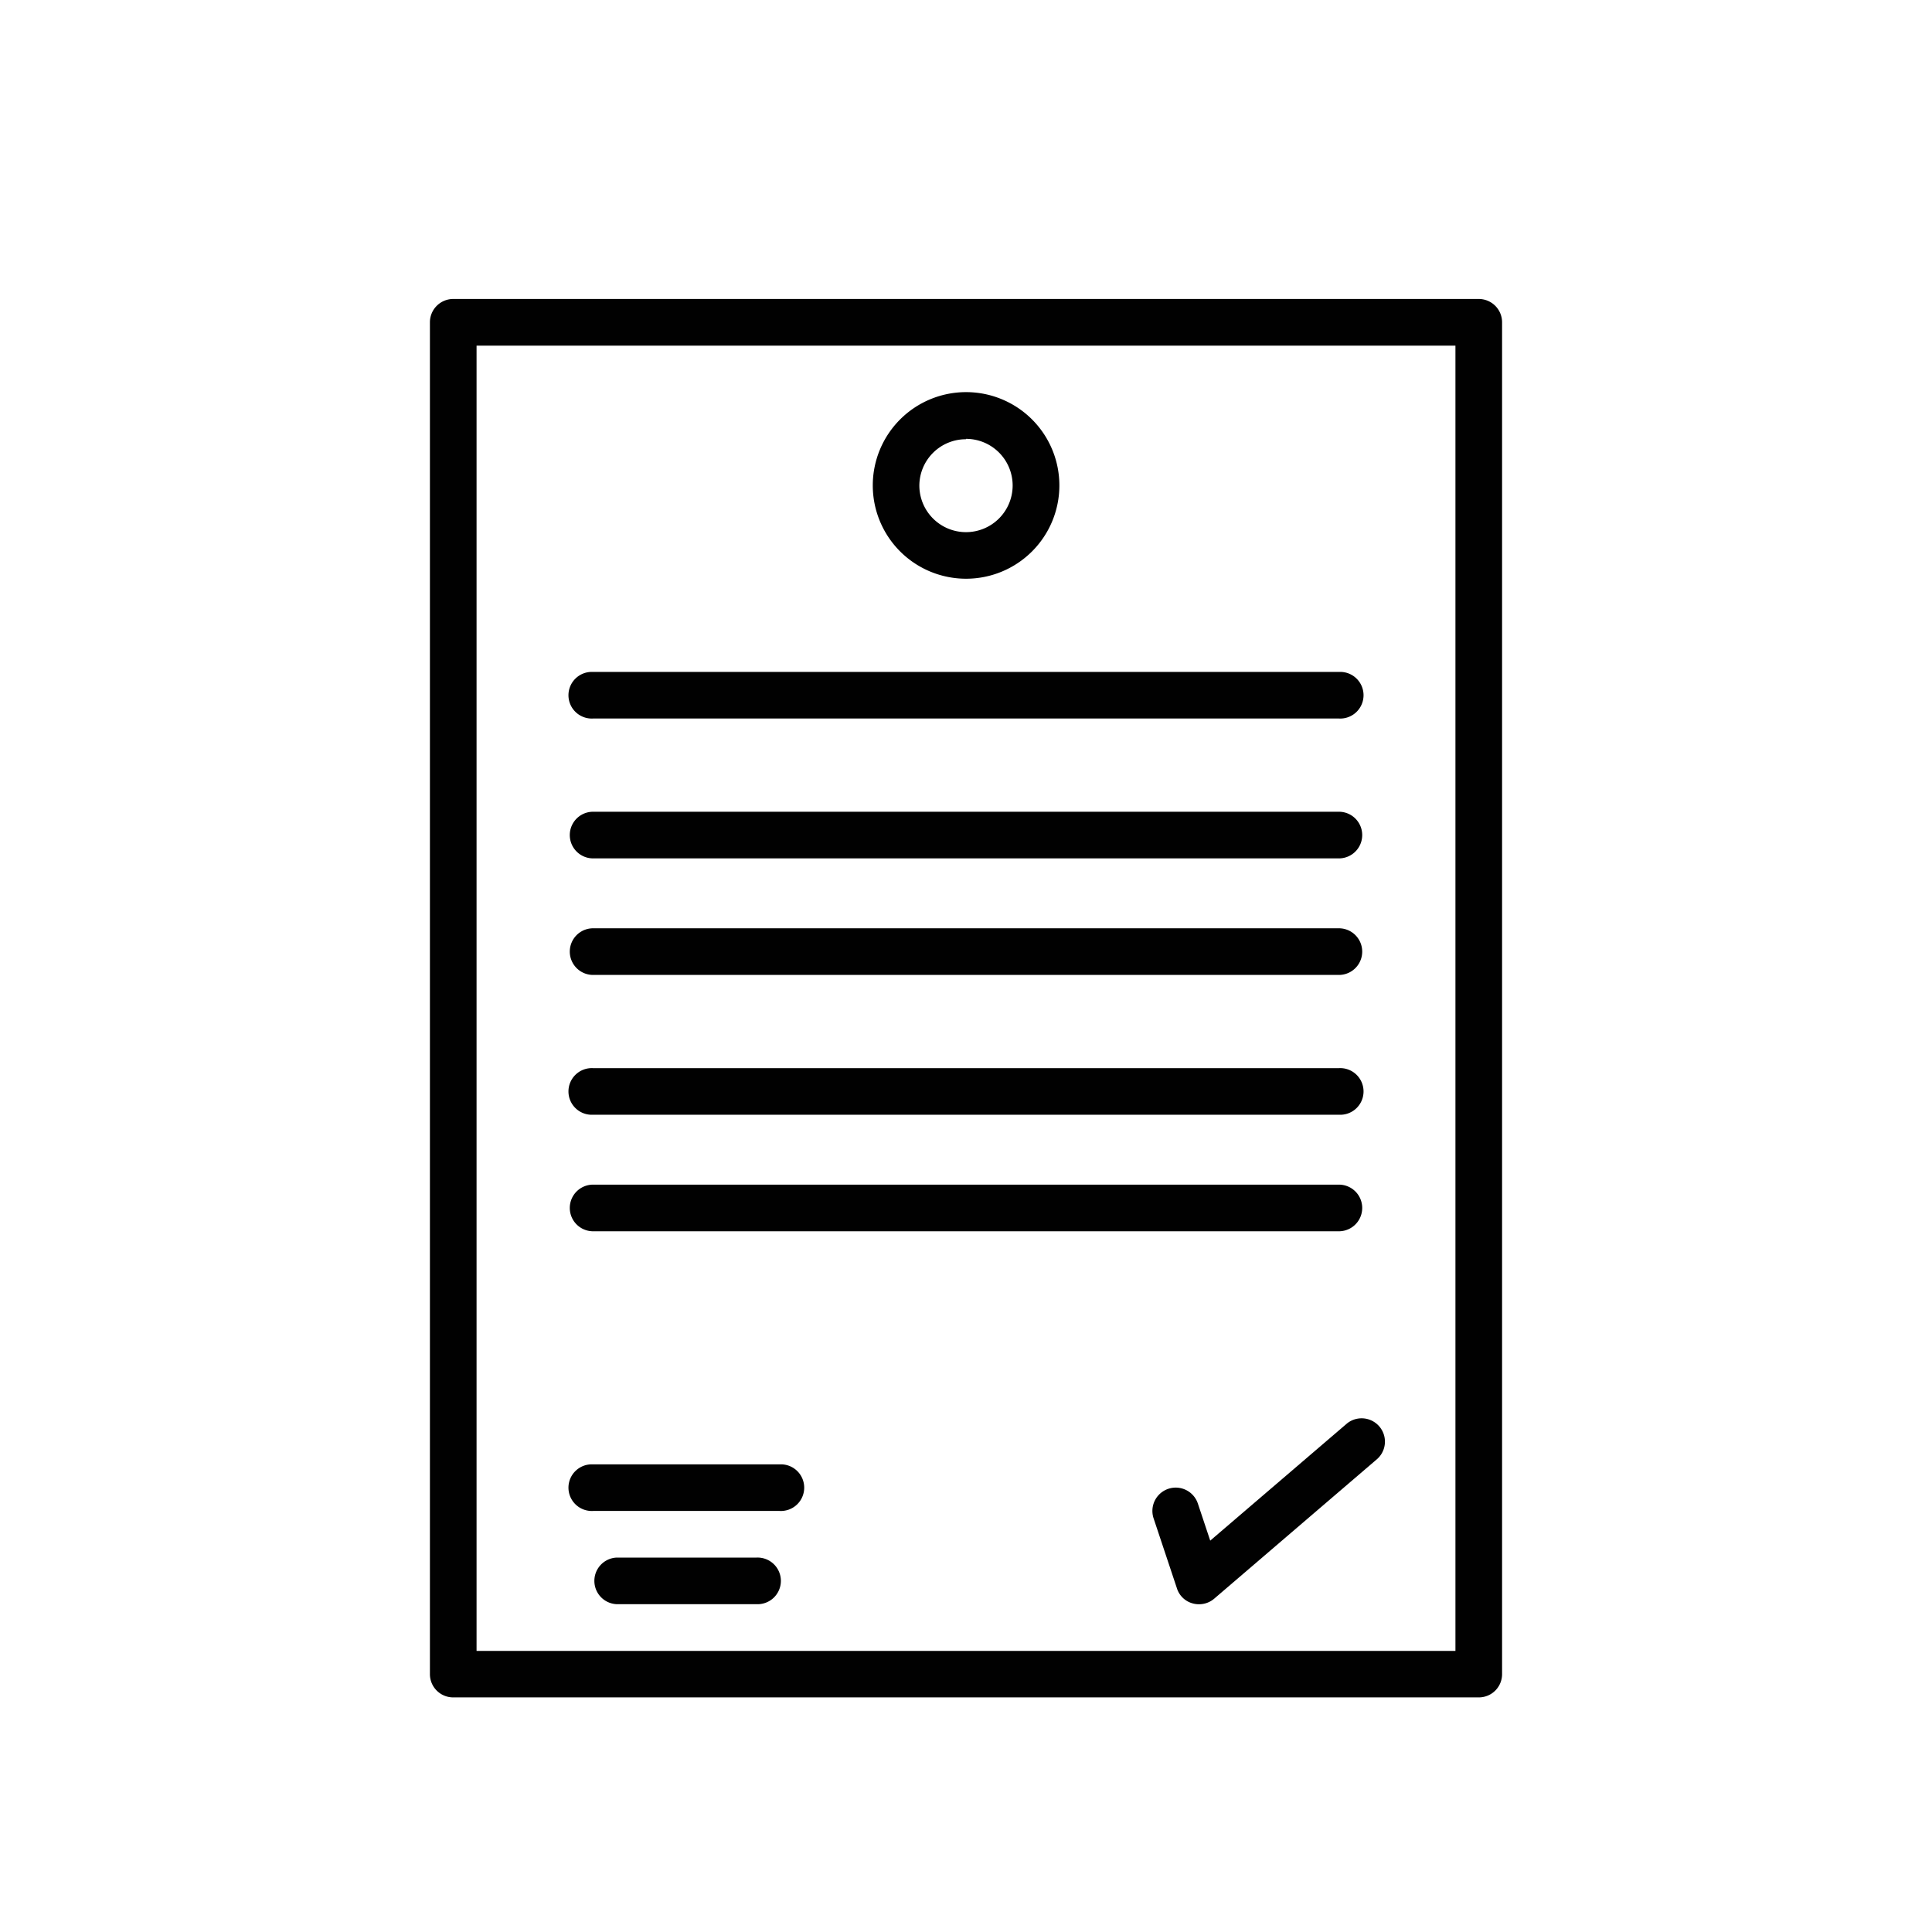 <svg id="Layer_1" data-name="Layer 1" xmlns="http://www.w3.org/2000/svg" viewBox="0 0 255.12 255.12"><defs><style>.cls-1{fill:#010101;}</style></defs><path class="cls-1" d="M195.27,39.48H59.85a3.08,3.08,0,0,0-3.08,3.08V221.07a3.07,3.07,0,0,0,3.08,3.07H195.27a3.07,3.07,0,0,0,3.08-3.07V42.56A3.08,3.08,0,0,0,195.27,39.48ZM192.19,218H62.93V45.64H192.19Z"/><path class="cls-1" d="M159.81,203.44l-1.63-4.89a3.08,3.08,0,0,0-5.85,1.94l3.08,9.24a3,3,0,0,0,2.09,2,2.94,2.94,0,0,0,.84.11,3.07,3.07,0,0,0,2-.74l21.54-18.46a3.08,3.08,0,0,0-4-4.68Z"/><path class="cls-1" d="M127.56,76.42A12.32,12.32,0,1,0,115.25,64.1,12.32,12.32,0,0,0,127.56,76.42Zm0-18.47a6.16,6.16,0,1,1-6.16,6.15A6.15,6.15,0,0,1,127.56,58Z"/><path class="cls-1" d="M78.32,94.88H176.8a3.08,3.08,0,1,0,0-6.15H78.32a3.08,3.08,0,1,0,0,6.15Z"/><path class="cls-1" d="M78.32,113.35H176.8a3.08,3.08,0,0,0,0-6.16H78.32a3.08,3.08,0,0,0,0,6.16Z"/><path class="cls-1" d="M78.32,128.74H176.8a3.08,3.08,0,0,0,0-6.16H78.32a3.08,3.08,0,1,0,0,6.16Z"/><path class="cls-1" d="M78.32,147.2H176.8a3.08,3.08,0,1,0,0-6.15H78.32a3.08,3.08,0,1,0,0,6.15Z"/><path class="cls-1" d="M78.32,162.59H176.8a3.08,3.08,0,1,0,0-6.16H78.32a3.08,3.08,0,0,0,0,6.16Z"/><path class="cls-1" d="M78.32,199.52h24.62a3.08,3.08,0,1,0,0-6.15H78.32a3.08,3.08,0,1,0,0,6.15Z"/><path class="cls-1" d="M99.86,205.68H81.39a3.08,3.08,0,0,0,0,6.15H99.86a3.08,3.08,0,1,0,0-6.15Z"/></svg>